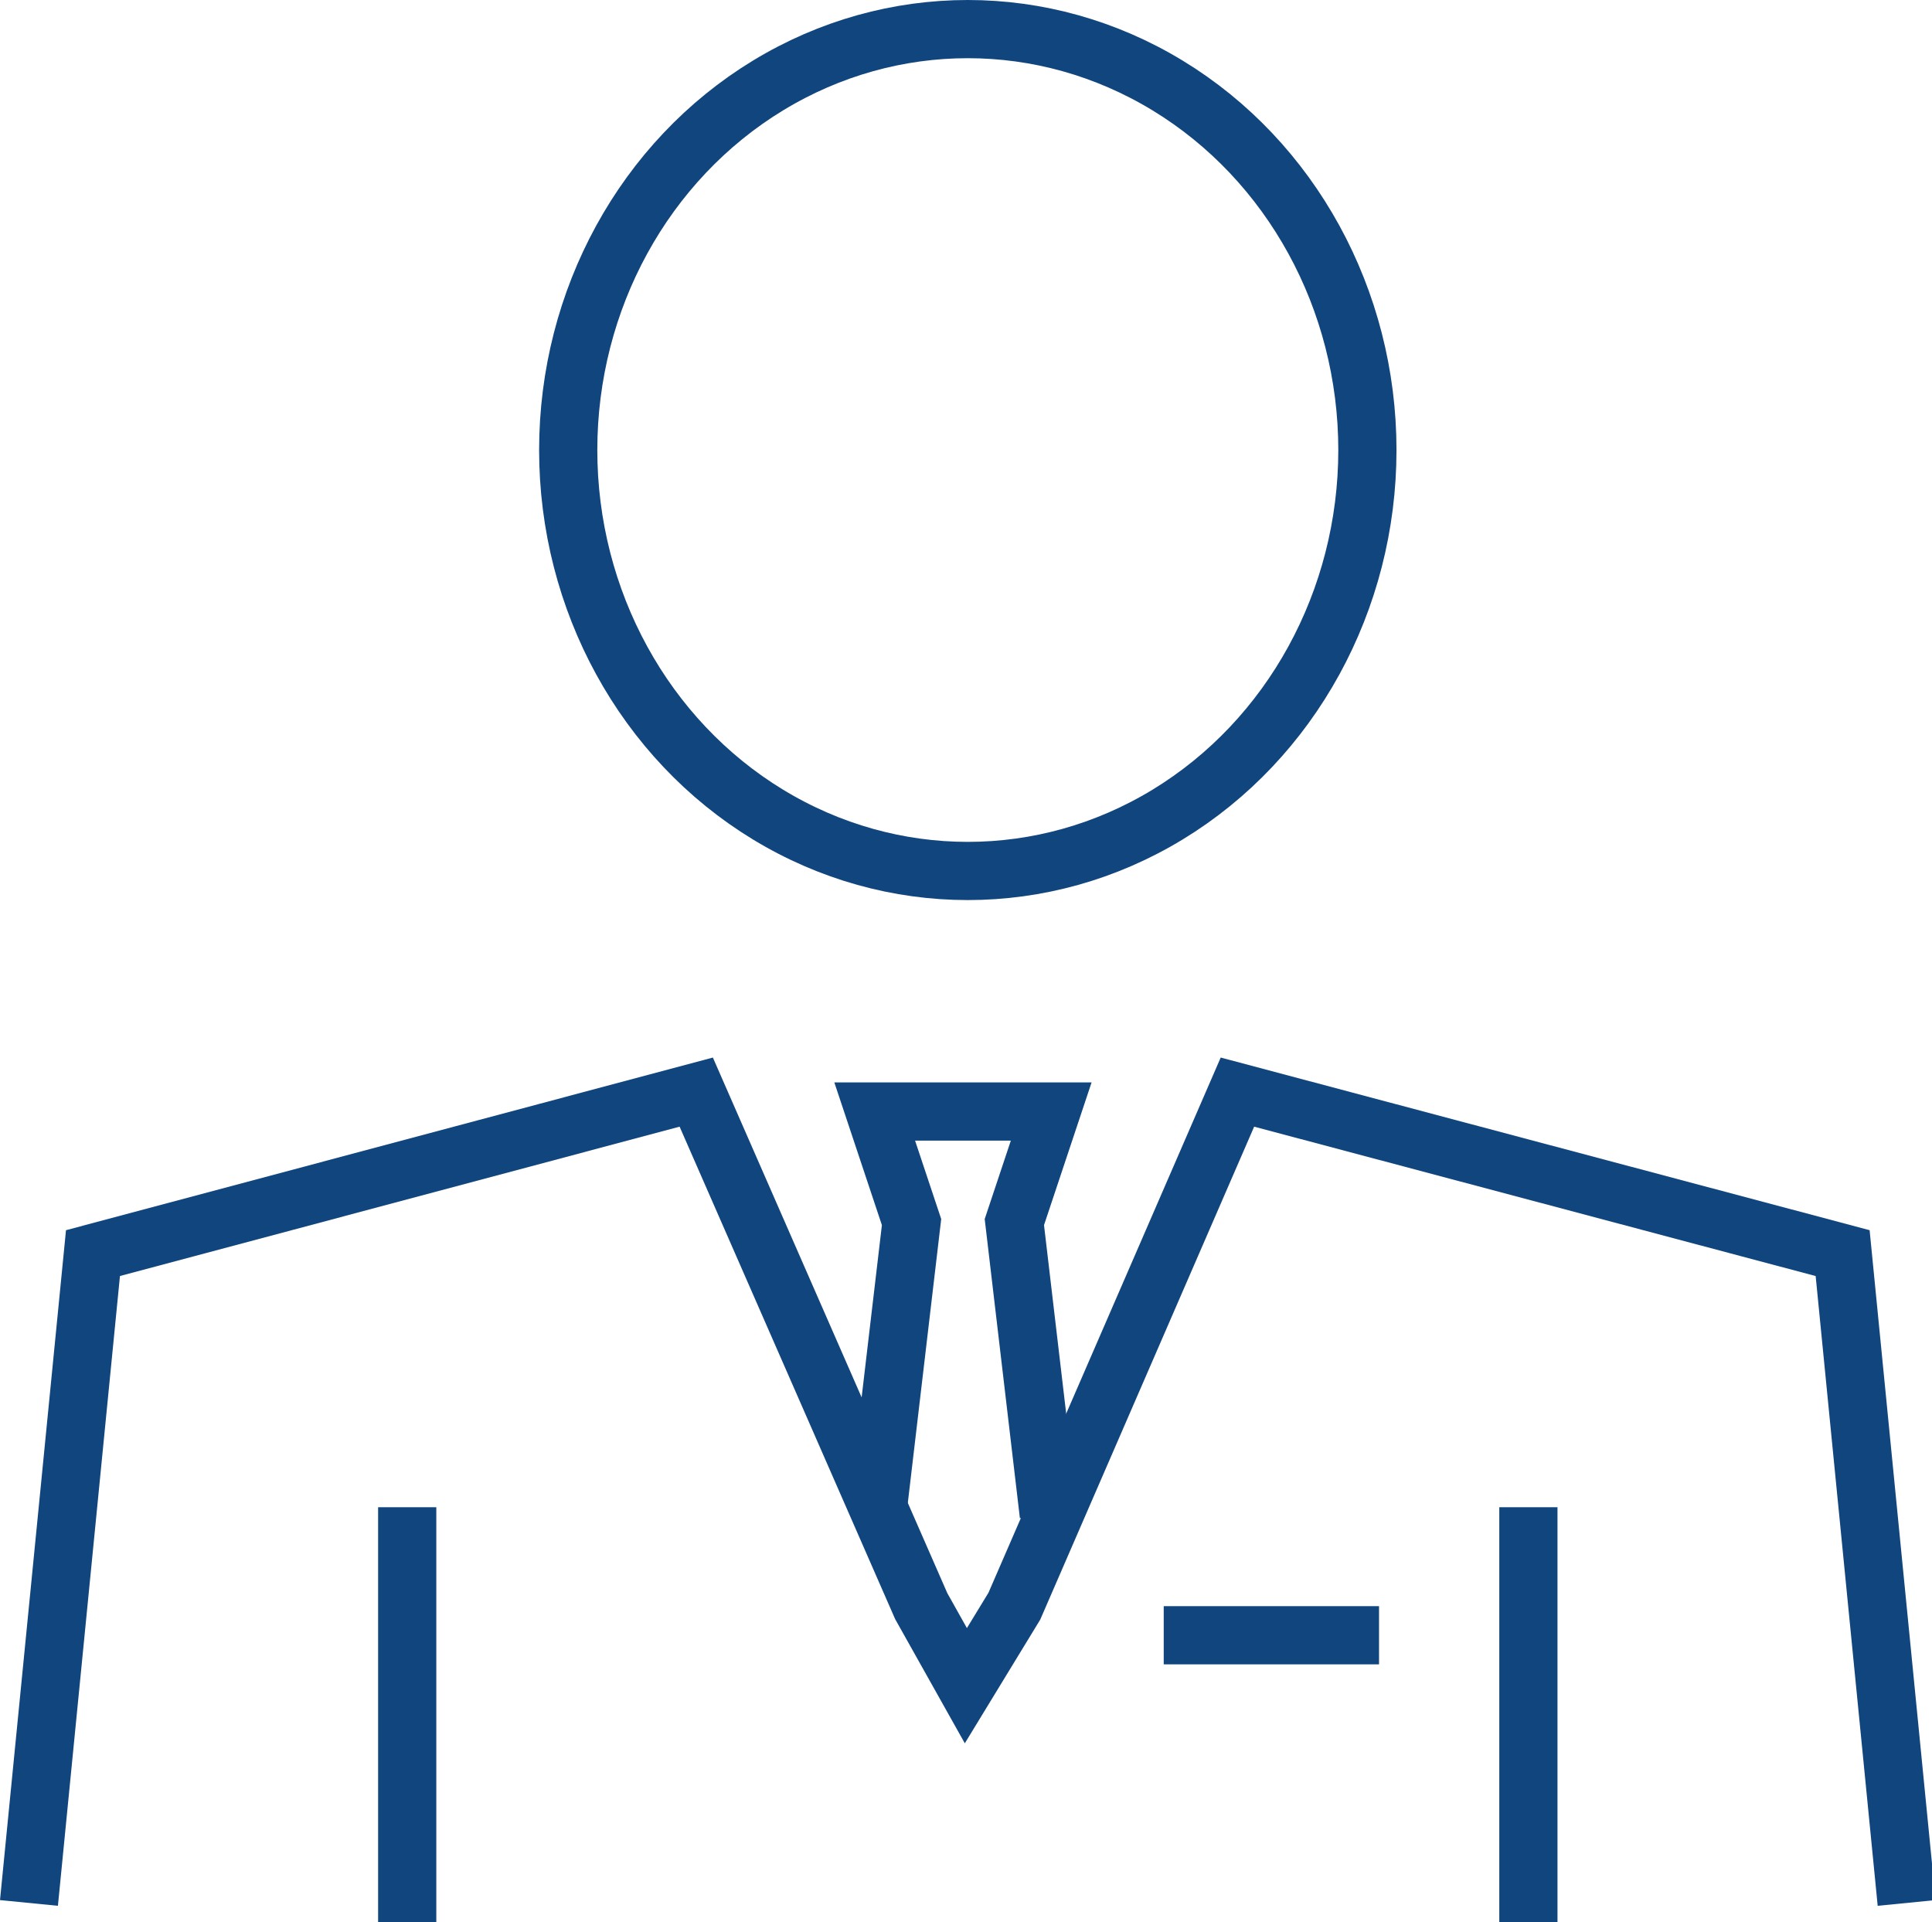 <?xml version="1.0" encoding="utf-8"?>
<!-- Generator: Adobe Illustrator 25.0.0, SVG Export Plug-In . SVG Version: 6.00 Build 0)  -->
<svg version="1.1" id="Warstwa_1" xmlns="http://www.w3.org/2000/svg" xmlns:xlink="http://www.w3.org/1999/xlink" x="0px" y="0px"
	 viewBox="0 0 99.6 99.1" style="enable-background:new 0 0 99.6 99.1;" xml:space="preserve">
<style type="text/css">
	.st0{fill:none;stroke:#11457E;stroke-width:3;stroke-linecap:round;stroke-miterlimit:10;}
	.st1{fill:none;stroke:#11457E;stroke-width:3;stroke-miterlimit:10;}
	.st2{fill:none;stroke:#11457E;stroke-width:3;stroke-linecap:square;stroke-miterlimit:10;}
</style>
<g id="icon" transform="translate(1.493 1.115)">
	<g id="ic-doradztwo2" transform="translate(0 0.385)">
		<ellipse id="Ellipse_1" class="st0" cx="48.4" cy="21.7" rx="20.6" ry="21.7"/>
		<path id="Path_31_1_" class="st1" d="M0,96.6l3.3-33.5l31.1-8.3l11.6,26.5l2.3,4.1l2.5-4.1l11.5-26.5l31.2,8.3l3.3,33.5"/>
		<line id="Line_1" class="st2" x1="19.5" y1="77.7" x2="19.5" y2="96.1"/>
		<line id="Line_2" class="st2" x1="77.3" y1="77.7" x2="77.3" y2="96.1"/>
		<path id="Path_32" class="st2" d="M42.4,70.6"/>
		<path id="Path_33" class="st2" d="M45.7,63.5"/>
		<path id="Path_34" class="st2" d="M51.3,63.5"/>
		<path id="Path_35" class="st2" d="M53.2,76.4"/>
		<path id="Path_36" class="st2" d="M43.9,75.1l1.6-13.6l-1.9-5.7h9.1l-1.9,5.7l1.6,13.6"/>
		<path id="Path_37" class="st2" d="M43.2,76.4"/>
		<line id="Line_3" class="st2" x1="60" y1="82.8" x2="68.1" y2="82.8"/>
	</g>
</g>
</svg>
